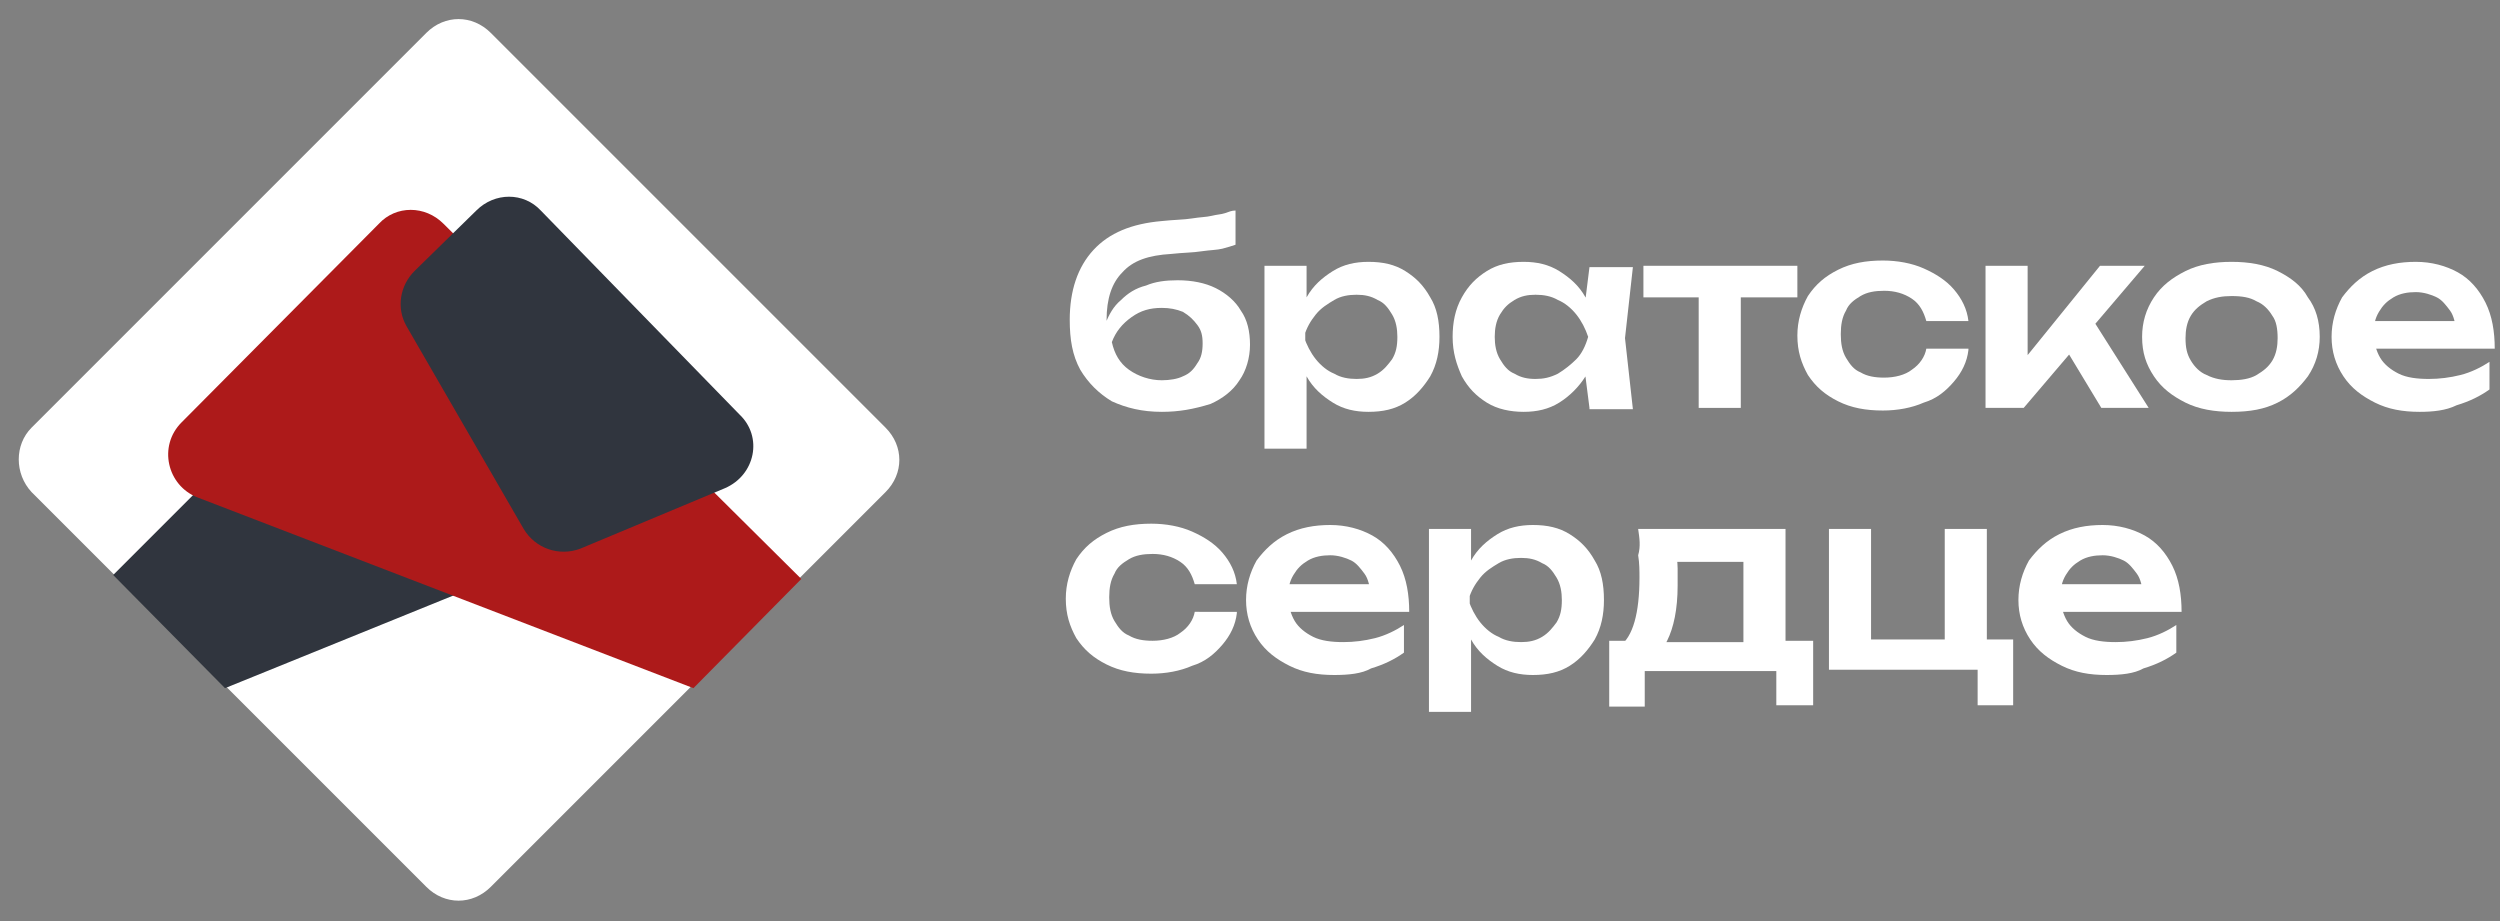 <?xml version="1.0" encoding="utf-8"?> <svg xmlns="http://www.w3.org/2000/svg" xmlns:xlink="http://www.w3.org/1999/xlink" version="1.1" id="Layer_1" x="0px" y="0px" viewBox="0 0 190 70" style="enable-background:new 0 0 190 70;" xml:space="preserve"><rect x="0" y="0" width="190" height="70" fill="#808080" stroke="none"/> <style type="text/css"> .st0{fill:#FFFFFF;} .st1{fill:#30353E;} .st2{fill:#AD1A1A;} </style> <path class="st0" d="M88.3,31.3c-1.5,0-2.7-0.3-3.8-0.8c-1-0.6-1.8-1.4-2.4-2.4c-0.6-1.1-0.8-2.3-0.8-3.8c0-2.2,0.6-4,1.8-5.3 c1.2-1.3,2.9-2,5.2-2.2c0.9-0.1,1.7-0.1,2.3-0.2c0.6-0.1,1.1-0.1,1.5-0.2c0.4-0.1,0.7-0.1,1-0.2c0.3-0.1,0.5-0.2,0.8-0.2v2.6 c-0.3,0.1-0.6,0.2-1,0.3c-0.4,0.1-0.9,0.1-1.6,0.2c-0.6,0.1-1.4,0.1-2.3,0.2c-1.7,0.1-2.9,0.5-3.7,1.4c-0.8,0.8-1.2,2-1.2,3.6v0.5 l-0.1-0.2c0.3-0.7,0.6-1.3,1.2-1.8c0.5-0.5,1.1-0.9,1.9-1.1c0.7-0.3,1.5-0.4,2.4-0.4c1.1,0,2.1,0.2,2.9,0.6c0.8,0.4,1.5,1,1.9,1.7 c0.5,0.7,0.7,1.6,0.7,2.6c0,1-0.3,2-0.8,2.7c-0.5,0.8-1.3,1.4-2.2,1.8C90.7,31.1,89.6,31.3,88.3,31.3z M88.3,28.9 c0.6,0,1.2-0.1,1.6-0.3c0.5-0.2,0.8-0.5,1.1-1c0.3-0.4,0.4-0.9,0.4-1.5c0-0.6-0.1-1-0.4-1.4c-0.3-0.4-0.6-0.7-1.1-1 c-0.5-0.2-1-0.3-1.6-0.3c-0.9,0-1.6,0.2-2.3,0.7c-0.7,0.5-1.2,1.1-1.5,1.9c0.2,0.9,0.6,1.6,1.3,2.1C86.5,28.6,87.4,28.9,88.3,28.9z"></path> <path class="st0" d="M96.1,20.2h3.2v3.4l-0.1,0.4v2.6l0.1,0.8v6.7h-3.2V20.2z M98.2,25.6c0.2-1.1,0.6-2.1,1.1-3c0.5-0.9,1.2-1.5,2-2 c0.8-0.5,1.7-0.7,2.7-0.7c1.1,0,2,0.2,2.8,0.7c0.8,0.5,1.4,1.1,1.9,2c0.5,0.8,0.7,1.8,0.7,3c0,1.1-0.2,2.1-0.7,3 c-0.5,0.8-1.1,1.5-1.9,2c-0.8,0.5-1.7,0.7-2.8,0.7c-1,0-1.9-0.2-2.7-0.7c-0.8-0.5-1.5-1.1-2-2C98.8,27.8,98.4,26.8,98.2,25.6z M106.2,25.6c0-0.6-0.1-1.2-0.4-1.7c-0.3-0.5-0.6-0.9-1.1-1.1c-0.5-0.3-1-0.4-1.6-0.4s-1.2,0.1-1.7,0.4c-0.5,0.3-1,0.6-1.4,1.1 c-0.4,0.5-0.7,1-0.9,1.7c0.2,0.6,0.5,1.2,0.9,1.7c0.4,0.5,0.9,0.9,1.4,1.1c0.5,0.3,1.1,0.4,1.7,0.4s1.1-0.1,1.6-0.4 c0.5-0.3,0.8-0.7,1.1-1.1C106.1,26.8,106.2,26.3,106.2,25.6z"></path> <path class="st0" d="M120.8,31l-0.5-3.9l0.5-1.4l-0.5-1.4l0.5-4h3.3l-0.6,5.4l0.6,5.4H120.8z M121.6,25.6c-0.2,1.1-0.6,2.1-1.1,3 c-0.5,0.8-1.2,1.5-2,2c-0.8,0.5-1.7,0.7-2.7,0.7c-1,0-2-0.2-2.8-0.7c-0.8-0.5-1.4-1.1-1.9-2c-0.4-0.9-0.7-1.8-0.7-3 c0-1.1,0.2-2.1,0.7-3c0.5-0.9,1.1-1.5,1.9-2c0.8-0.5,1.7-0.7,2.8-0.7c1,0,1.9,0.2,2.7,0.7c0.8,0.5,1.5,1.1,2,2 C121.1,23.5,121.4,24.5,121.6,25.6z M113.6,25.6c0,0.6,0.1,1.2,0.4,1.7c0.3,0.5,0.6,0.9,1.1,1.1c0.5,0.3,1,0.4,1.6,0.4 c0.6,0,1.1-0.1,1.7-0.4c0.5-0.3,1-0.7,1.4-1.1s0.7-1,0.9-1.7c-0.2-0.6-0.5-1.2-0.9-1.7c-0.4-0.5-0.9-0.9-1.4-1.1 c-0.5-0.3-1.1-0.4-1.7-0.4c-0.6,0-1.1,0.1-1.6,0.4c-0.5,0.3-0.8,0.6-1.1,1.1C113.7,24.4,113.6,25,113.6,25.6z"></path> <path class="st0" d="M129.1,21.3h3.2V31h-3.2V21.3z M124.9,20.2h11.7v2.4h-11.7V20.2z"></path> <path class="st0" d="M149.6,26.6c-0.1,0.9-0.5,1.7-1.1,2.4c-0.6,0.7-1.3,1.3-2.3,1.6c-0.9,0.4-2,0.6-3.1,0.6c-1.3,0-2.4-0.2-3.4-0.7 c-1-0.5-1.7-1.1-2.3-2c-0.5-0.9-0.8-1.8-0.8-3c0-1.1,0.3-2.1,0.8-3c0.6-0.9,1.3-1.5,2.3-2c1-0.5,2.1-0.7,3.4-0.7 c1.1,0,2.2,0.2,3.1,0.6c0.9,0.4,1.7,0.9,2.3,1.6c0.6,0.7,1,1.5,1.1,2.4h-3.2c-0.2-0.7-0.5-1.3-1.1-1.7c-0.6-0.4-1.3-0.6-2.1-0.6 c-0.7,0-1.3,0.1-1.8,0.4c-0.5,0.3-0.9,0.6-1.1,1.1c-0.3,0.5-0.4,1.1-0.4,1.8c0,0.7,0.1,1.3,0.4,1.8c0.3,0.5,0.6,0.9,1.1,1.1 c0.5,0.3,1.1,0.4,1.8,0.4c0.8,0,1.6-0.2,2.1-0.6c0.6-0.4,1-1,1.1-1.6H149.6z"></path> <path class="st0" d="M150.9,31V20.2h3.2v8.2l-0.9-0.3l6.4-7.9h3.4L153.8,31H150.9z M159.7,31l-3.2-5.3l2.3-1.8l4.5,7.1H159.7z"></path> <path class="st0" d="M169.6,31.3c-1.3,0-2.5-0.2-3.5-0.7c-1-0.5-1.8-1.1-2.4-2c-0.6-0.9-0.9-1.8-0.9-3c0-1.1,0.3-2.1,0.9-3 c0.6-0.9,1.4-1.5,2.4-2c1-0.5,2.2-0.7,3.5-0.7s2.5,0.2,3.5,0.7c1,0.5,1.8,1.1,2.3,2c0.6,0.8,0.9,1.8,0.9,3c0,1.1-0.3,2.1-0.9,3 c-0.6,0.8-1.3,1.5-2.3,2C172.1,31.1,171,31.3,169.6,31.3z M169.6,28.9c0.7,0,1.4-0.1,1.9-0.4c0.5-0.3,0.9-0.6,1.2-1.1 c0.3-0.5,0.4-1.1,0.4-1.7c0-0.7-0.1-1.3-0.4-1.7c-0.3-0.5-0.7-0.9-1.2-1.1c-0.5-0.3-1.1-0.4-1.9-0.4c-0.7,0-1.3,0.1-1.9,0.4 c-0.5,0.3-0.9,0.6-1.2,1.1c-0.3,0.5-0.4,1.1-0.4,1.7c0,0.7,0.1,1.2,0.4,1.7c0.3,0.5,0.7,0.9,1.2,1.1 C168.3,28.8,168.9,28.9,169.6,28.9z"></path> <path class="st0" d="M183.9,31.3c-1.3,0-2.4-0.2-3.4-0.7c-1-0.5-1.8-1.1-2.4-2c-0.6-0.9-0.9-1.9-0.9-3c0-1.1,0.3-2.1,0.8-3 c0.6-0.8,1.3-1.5,2.3-2c1-0.5,2.1-0.7,3.3-0.7c1.2,0,2.3,0.3,3.2,0.8c0.9,0.5,1.6,1.3,2.1,2.3c0.5,1,0.7,2.2,0.7,3.5h-9.8v-2.1h8.1 l-1.2,0.8c-0.1-0.6-0.2-1.2-0.5-1.6c-0.3-0.4-0.6-0.8-1-1c-0.4-0.2-1-0.4-1.6-0.4c-0.6,0-1.2,0.1-1.7,0.4c-0.5,0.3-0.8,0.6-1.1,1.1 c-0.3,0.5-0.4,1-0.4,1.6c0,0.7,0.2,1.4,0.5,1.9c0.3,0.5,0.8,0.9,1.4,1.2s1.4,0.4,2.3,0.4c0.8,0,1.6-0.1,2.4-0.3 c0.8-0.2,1.6-0.6,2.2-1v2.1c-0.7,0.5-1.5,0.9-2.5,1.2C185.9,31.2,184.9,31.3,183.9,31.3z"></path> <path class="st0" d="M94,46.6c-0.1,0.9-0.5,1.7-1.1,2.4c-0.6,0.7-1.3,1.3-2.3,1.6c-0.9,0.4-2,0.6-3.1,0.6c-1.3,0-2.4-0.2-3.4-0.7 c-1-0.5-1.7-1.1-2.3-2c-0.5-0.9-0.8-1.8-0.8-3c0-1.1,0.3-2.1,0.8-3c0.6-0.9,1.3-1.5,2.3-2c1-0.5,2.1-0.7,3.4-0.7 c1.1,0,2.2,0.2,3.1,0.6c0.9,0.4,1.7,0.9,2.3,1.6c0.6,0.7,1,1.5,1.1,2.4h-3.2c-0.2-0.7-0.5-1.3-1.1-1.7c-0.6-0.4-1.3-0.6-2.1-0.6 c-0.7,0-1.3,0.1-1.8,0.4c-0.5,0.3-0.9,0.6-1.1,1.1c-0.3,0.5-0.4,1.1-0.4,1.8c0,0.7,0.1,1.3,0.4,1.8c0.3,0.5,0.6,0.9,1.1,1.1 c0.5,0.3,1.1,0.4,1.8,0.4c0.8,0,1.6-0.2,2.1-0.6c0.6-0.4,1-1,1.1-1.6H94z"></path> <path class="st0" d="M101.4,51.3c-1.3,0-2.4-0.2-3.4-0.7c-1-0.5-1.8-1.1-2.4-2c-0.6-0.9-0.9-1.9-0.9-3c0-1.1,0.3-2.1,0.8-3 c0.6-0.8,1.3-1.5,2.3-2c1-0.5,2.1-0.7,3.3-0.7c1.2,0,2.3,0.3,3.2,0.8c0.9,0.5,1.6,1.3,2.1,2.3c0.5,1,0.7,2.2,0.7,3.5h-9.8v-2.1h8.1 l-1.2,0.8c-0.1-0.6-0.2-1.2-0.5-1.6c-0.3-0.4-0.6-0.8-1-1c-0.4-0.2-1-0.4-1.6-0.4c-0.6,0-1.2,0.1-1.7,0.4c-0.5,0.3-0.8,0.6-1.1,1.1 c-0.3,0.5-0.4,1-0.4,1.6c0,0.7,0.2,1.4,0.5,1.9c0.3,0.5,0.8,0.9,1.4,1.2s1.4,0.4,2.3,0.4c0.8,0,1.6-0.1,2.4-0.3 c0.8-0.2,1.6-0.6,2.2-1v2.1c-0.7,0.5-1.5,0.9-2.5,1.2C103.5,51.2,102.5,51.3,101.4,51.3z"></path> <path class="st0" d="M108.6,40.2h3.2v3.4l-0.1,0.4v2.6l0.1,0.8v6.7h-3.2V40.2z M110.7,45.6c0.2-1.1,0.6-2.1,1.1-3 c0.5-0.9,1.2-1.5,2-2c0.8-0.5,1.7-0.7,2.7-0.7c1.1,0,2,0.2,2.8,0.7c0.8,0.5,1.4,1.1,1.9,2c0.5,0.8,0.7,1.8,0.7,3 c0,1.1-0.2,2.1-0.7,3c-0.5,0.8-1.1,1.5-1.9,2c-0.8,0.5-1.7,0.7-2.8,0.7c-1,0-1.9-0.2-2.7-0.7c-0.8-0.5-1.5-1.1-2-2 C111.3,47.8,110.9,46.8,110.7,45.6z M118.7,45.6c0-0.6-0.1-1.2-0.4-1.7c-0.3-0.5-0.6-0.9-1.1-1.1c-0.5-0.3-1-0.4-1.6-0.4 c-0.6,0-1.2,0.1-1.7,0.4c-0.5,0.3-1,0.6-1.4,1.1c-0.4,0.5-0.7,1-0.9,1.7c0.2,0.6,0.5,1.2,0.9,1.7c0.4,0.5,0.9,0.9,1.4,1.1 c0.5,0.3,1.1,0.4,1.7,0.4c0.6,0,1.1-0.1,1.6-0.4c0.5-0.3,0.8-0.7,1.1-1.1C118.6,46.8,118.7,46.3,118.7,45.6z"></path> <path class="st0" d="M137.8,48.6v5H135V51H125v2.7h-2.7v-5h3l0.7,0.1h7.8l0.6-0.1H137.8z M124.5,40.2h11.2v10.1h-3.2v-9.1l1.5,1.5 h-8l1.3-1.1c0.1,0.5,0.2,1.1,0.2,1.6c0,0.5,0,0.9,0,1.3c0,1.8-0.3,3.2-0.8,4.2c-0.5,1-1.3,1.5-2.3,1.5l-1.3-1.1 c1-0.7,1.5-2.5,1.5-5.2c0-0.5,0-1.1-0.1-1.7C124.7,41.5,124.6,40.9,124.5,40.2z"></path> <path class="st0" d="M151,40.2v9l-0.6-0.6h2.6v5h-2.7v-3.3l0.5,0.6h-11.8V40.2h3.2v9l-0.5-0.6h6.7l-0.6,0.6v-9H151z"></path> <path class="st0" d="M160.1,51.3c-1.3,0-2.4-0.2-3.4-0.7c-1-0.5-1.8-1.1-2.4-2c-0.6-0.9-0.9-1.9-0.9-3c0-1.1,0.3-2.1,0.8-3 c0.6-0.8,1.3-1.5,2.3-2c1-0.5,2.1-0.7,3.3-0.7c1.2,0,2.3,0.3,3.2,0.8c0.9,0.5,1.6,1.3,2.1,2.3c0.5,1,0.7,2.2,0.7,3.5H156v-2.1h8.1 l-1.2,0.8c-0.1-0.6-0.2-1.2-0.5-1.6c-0.3-0.4-0.6-0.8-1-1c-0.4-0.2-1-0.4-1.6-0.4c-0.6,0-1.2,0.1-1.7,0.4c-0.5,0.3-0.8,0.6-1.1,1.1 c-0.3,0.5-0.4,1-0.4,1.6c0,0.7,0.2,1.4,0.5,1.9c0.3,0.5,0.8,0.9,1.4,1.2c0.6,0.3,1.4,0.4,2.3,0.4c0.8,0,1.6-0.1,2.4-0.3 c0.8-0.2,1.6-0.6,2.2-1v2.1c-0.7,0.5-1.5,0.9-2.5,1.2C162.2,51.2,161.2,51.3,160.1,51.3z"></path> <path class="st0" d="M2.4,32.5l30-30c1.4-1.4,3.5-1.4,4.9,0l30,30c1.4,1.4,1.4,3.5,0,4.9l-30,30c-1.4,1.4-3.5,1.4-4.9,0l-30-30 C1.1,36,1.1,33.8,2.4,32.5z"></path> <path class="st1" d="M17.1,52.3l-8.5-8.6l6.1-6.1l19.9,7.6L17.1,52.3z"></path> <path class="st2" d="M60.9,44l-8.2,8.3L15,37.8c-2.3-0.9-3-3.9-1.2-5.7l15-15.1c1.3-1.4,3.5-1.4,4.9,0L60.9,44z"></path> <path class="st1" d="M56.2,31.5L41.1,16c-1.3-1.4-3.5-1.4-4.9,0l-4.7,4.6c-1.1,1.1-1.4,2.8-0.6,4.2l8.9,15.4 c0.9,1.5,2.7,2.1,4.3,1.5l11-4.6C57.4,36.1,58,33.2,56.2,31.5z"></path> </svg> 